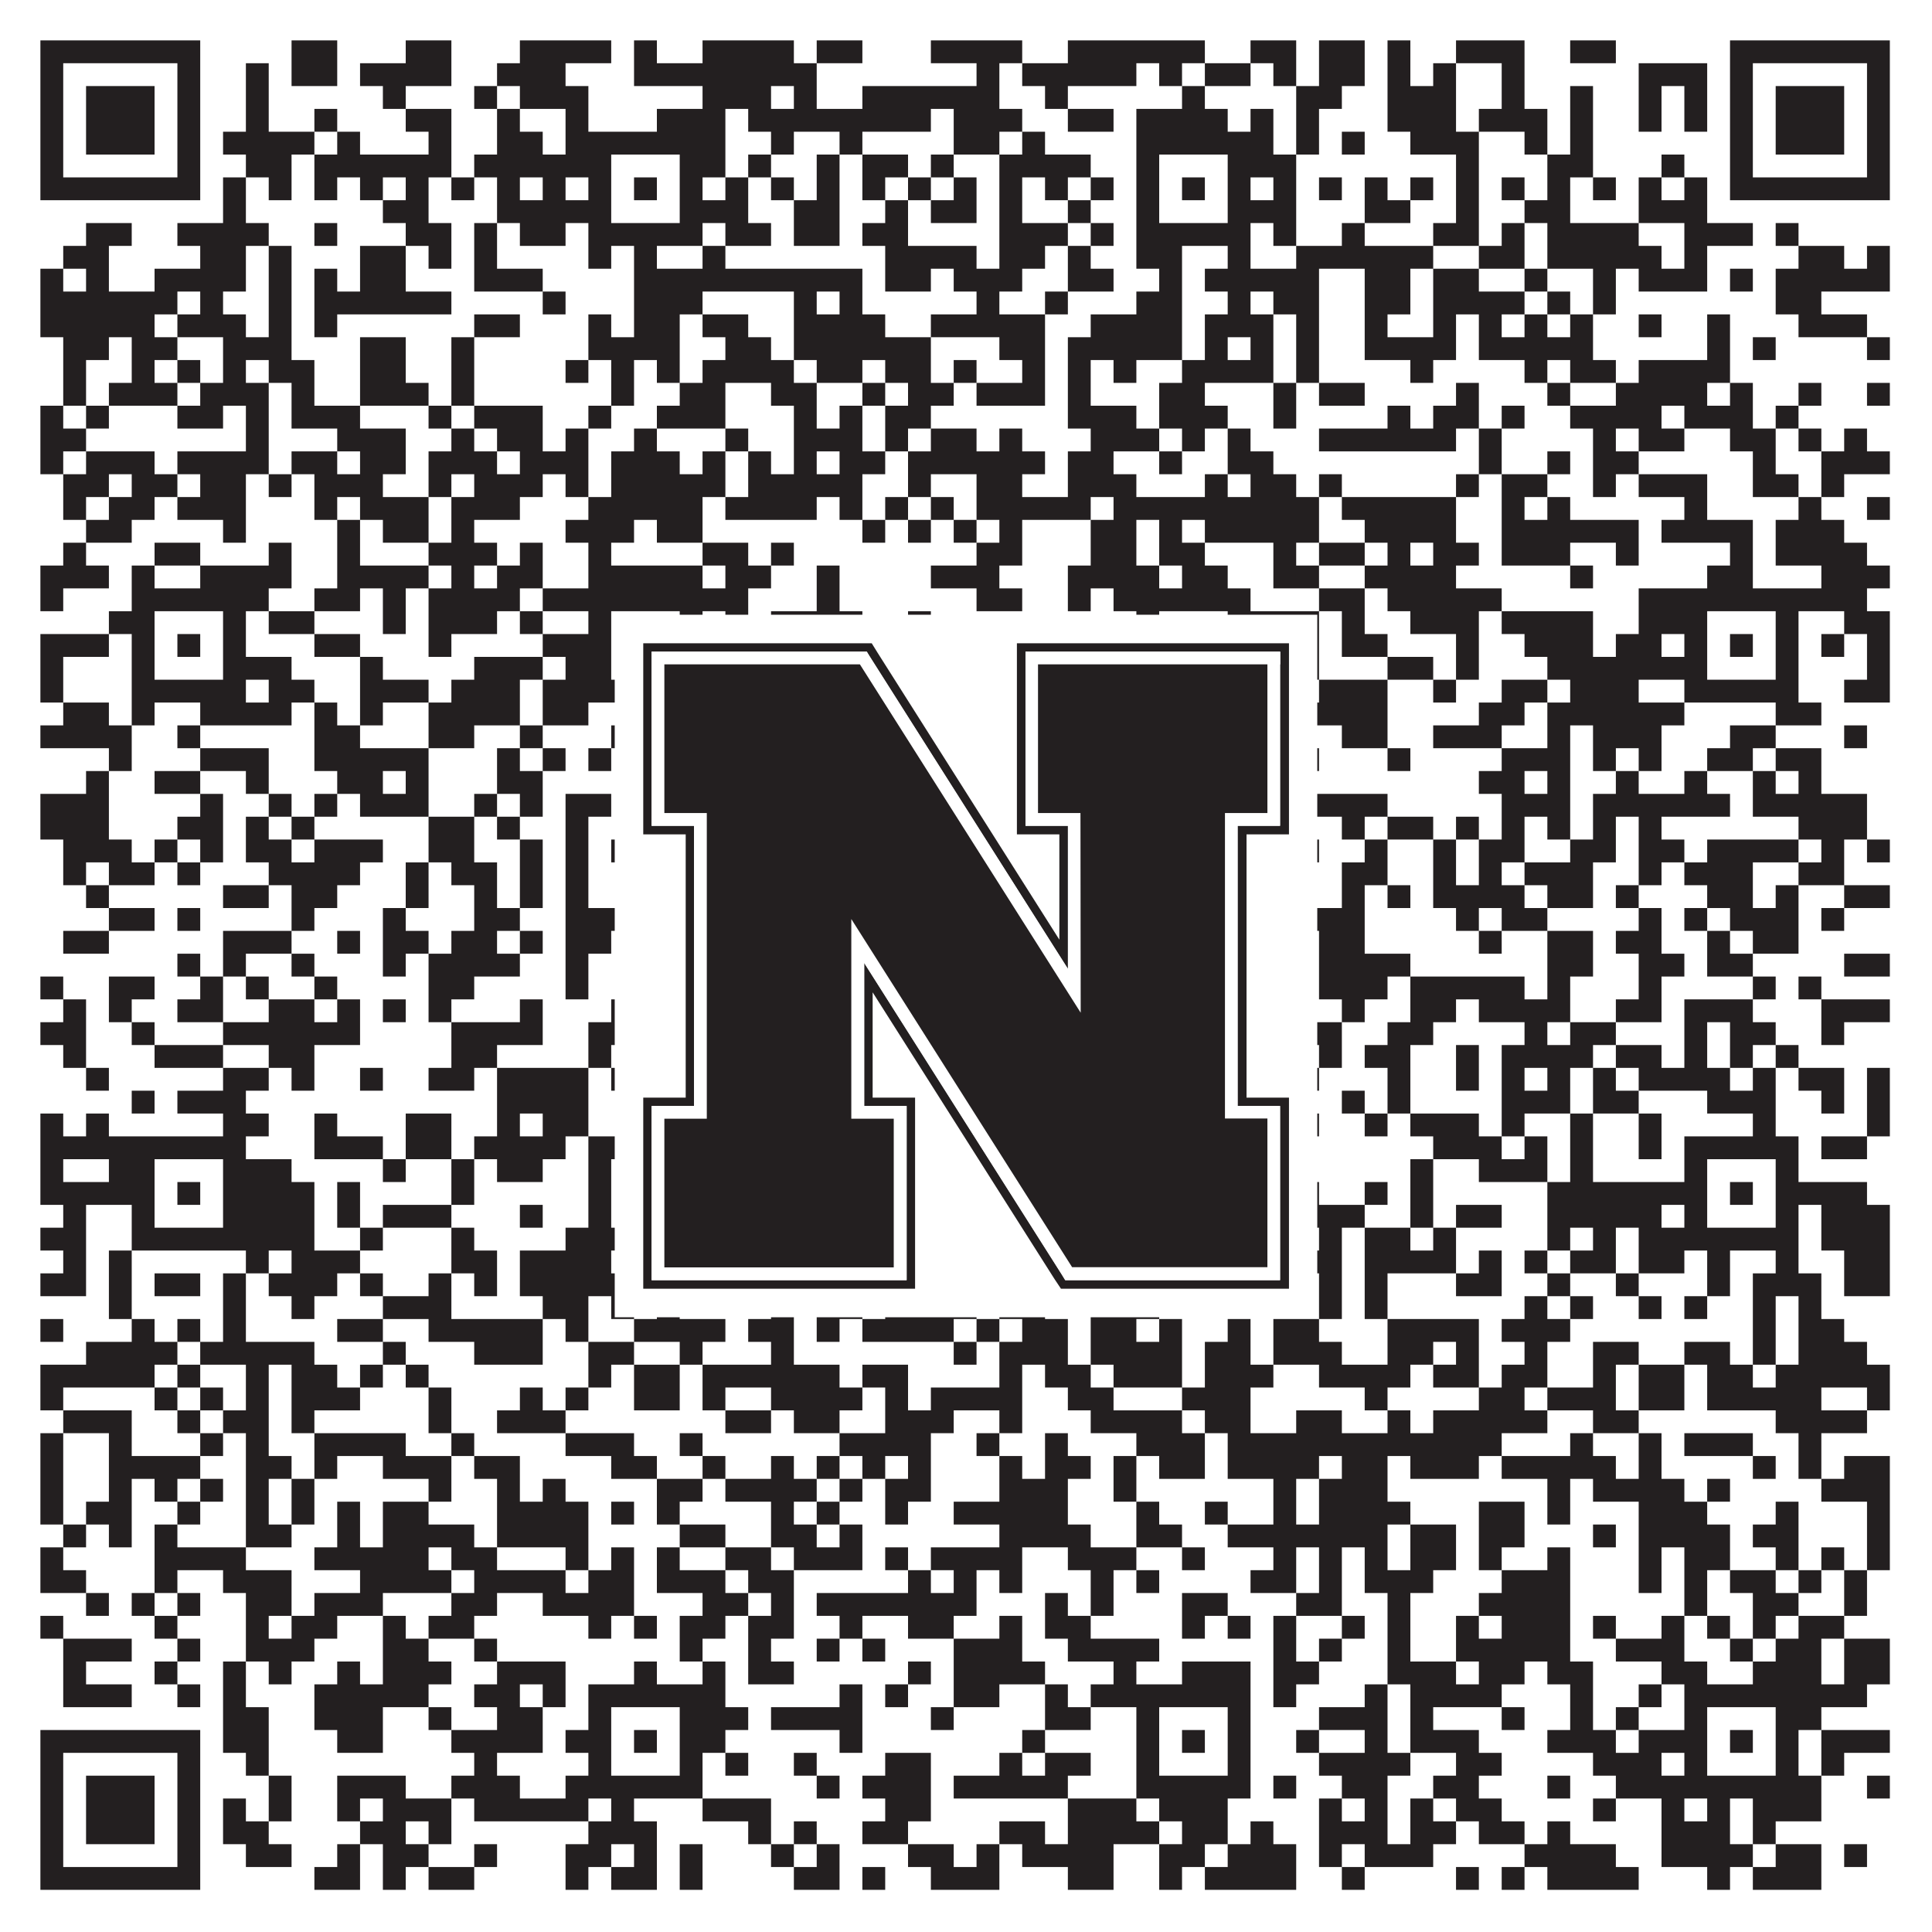 <?xml version="1.0"?>
<svg xmlns="http://www.w3.org/2000/svg" xmlns:xlink="http://www.w3.org/1999/xlink" version="1.1" width="1100px" height="1100px" viewBox="0 0 1100 1100"><rect x="0" y="0" width="1100" height="1100" fill="#ffffff" fill-opacity="1"/><path fill="#231f20" fill-opacity="1" d="M23,23L114,23L114,36L23,36ZM166,23L192,23L192,36L166,36ZM231,23L257,23L257,36L231,36ZM296,23L348,23L348,36L296,36ZM361,23L374,23L374,36L361,36ZM400,23L452,23L452,36L400,36ZM465,23L491,23L491,36L465,36ZM530,23L582,23L582,36L530,36ZM608,23L686,23L686,36L608,36ZM712,23L738,23L738,36L712,36ZM751,23L777,23L777,36L751,36ZM790,23L803,23L803,36L790,36ZM829,23L868,23L868,36L829,36ZM894,23L920,23L920,36L894,36ZM985,23L1076,23L1076,36L985,36ZM23,36L36,36L36,49L23,49ZM101,36L114,36L114,49L101,49ZM140,36L153,36L153,49L140,49ZM166,36L192,36L192,49L166,49ZM205,36L257,36L257,49L205,49ZM283,36L322,36L322,49L283,49ZM361,36L465,36L465,49L361,49ZM556,36L569,36L569,49L556,49ZM582,36L647,36L647,49L582,49ZM660,36L673,36L673,49L660,49ZM686,36L712,36L712,49L686,49ZM725,36L738,36L738,49L725,49ZM751,36L777,36L777,49L751,49ZM790,36L803,36L803,49L790,49ZM816,36L829,36L829,49L816,49ZM855,36L868,36L868,49L855,49ZM933,36L972,36L972,49L933,49ZM985,36L998,36L998,49L985,49ZM1063,36L1076,36L1076,49L1063,49ZM23,49L36,49L36,62L23,62ZM49,49L88,49L88,62L49,62ZM101,49L114,49L114,62L101,62ZM140,49L153,49L153,62L140,62ZM218,49L231,49L231,62L218,62ZM270,49L283,49L283,62L270,62ZM296,49L335,49L335,62L296,62ZM400,49L439,49L439,62L400,62ZM452,49L465,49L465,62L452,62ZM491,49L569,49L569,62L491,62ZM595,49L608,49L608,62L595,62ZM673,49L686,49L686,62L673,62ZM738,49L764,49L764,62L738,62ZM790,49L829,49L829,62L790,62ZM855,49L868,49L868,62L855,62ZM894,49L907,49L907,62L894,62ZM933,49L946,49L946,62L933,62ZM959,49L972,49L972,62L959,62ZM985,49L998,49L998,62L985,62ZM1011,49L1050,49L1050,62L1011,62ZM1063,49L1076,49L1076,62L1063,62ZM23,62L36,62L36,75L23,75ZM49,62L88,62L88,75L49,75ZM101,62L114,62L114,75L101,75ZM140,62L153,62L153,75L140,75ZM179,62L192,62L192,75L179,75ZM231,62L257,62L257,75L231,75ZM283,62L296,62L296,75L283,75ZM322,62L335,62L335,75L322,75ZM374,62L413,62L413,75L374,75ZM426,62L530,62L530,75L426,75ZM543,62L582,62L582,75L543,75ZM608,62L634,62L634,75L608,75ZM647,62L699,62L699,75L647,75ZM712,62L725,62L725,75L712,75ZM738,62L751,62L751,75L738,75ZM790,62L829,62L829,75L790,75ZM842,62L881,62L881,75L842,75ZM894,62L907,62L907,75L894,75ZM933,62L946,62L946,75L933,75ZM959,62L972,62L972,75L959,75ZM985,62L998,62L998,75L985,75ZM1011,62L1050,62L1050,75L1011,75ZM1063,62L1076,62L1076,75L1063,75ZM23,75L36,75L36,88L23,88ZM49,75L88,75L88,88L49,88ZM101,75L114,75L114,88L101,88ZM127,75L179,75L179,88L127,88ZM192,75L205,75L205,88L192,88ZM244,75L257,75L257,88L244,88ZM283,75L309,75L309,88L283,88ZM322,75L413,75L413,88L322,88ZM439,75L452,75L452,88L439,88ZM478,75L491,75L491,88L478,88ZM543,75L569,75L569,88L543,88ZM582,75L595,75L595,88L582,88ZM647,75L725,75L725,88L647,88ZM738,75L751,75L751,88L738,88ZM764,75L777,75L777,88L764,88ZM803,75L842,75L842,88L803,88ZM868,75L881,75L881,88L868,88ZM894,75L907,75L907,88L894,88ZM985,75L998,75L998,88L985,88ZM1011,75L1050,75L1050,88L1011,88ZM1063,75L1076,75L1076,88L1063,88ZM23,88L36,88L36,101L23,101ZM101,88L114,88L114,101L101,101ZM140,88L166,88L166,101L140,101ZM179,88L257,88L257,101L179,101ZM270,88L348,88L348,101L270,101ZM387,88L413,88L413,101L387,101ZM426,88L439,88L439,101L426,101ZM465,88L478,88L478,101L465,101ZM491,88L517,88L517,101L491,101ZM530,88L543,88L543,101L530,101ZM569,88L621,88L621,101L569,101ZM647,88L660,88L660,101L647,101ZM699,88L738,88L738,101L699,101ZM829,88L842,88L842,101L829,101ZM881,88L907,88L907,101L881,101ZM946,88L959,88L959,101L946,101ZM985,88L998,88L998,101L985,101ZM1063,88L1076,88L1076,101L1063,101ZM23,101L114,101L114,114L23,114ZM127,101L140,101L140,114L127,114ZM153,101L166,101L166,114L153,114ZM179,101L192,101L192,114L179,114ZM205,101L218,101L218,114L205,114ZM231,101L244,101L244,114L231,114ZM257,101L270,101L270,114L257,114ZM283,101L296,101L296,114L283,114ZM309,101L322,101L322,114L309,114ZM335,101L348,101L348,114L335,114ZM361,101L374,101L374,114L361,114ZM387,101L400,101L400,114L387,114ZM413,101L426,101L426,114L413,114ZM439,101L452,101L452,114L439,114ZM465,101L478,101L478,114L465,114ZM491,101L504,101L504,114L491,114ZM517,101L530,101L530,114L517,114ZM543,101L556,101L556,114L543,114ZM569,101L582,101L582,114L569,114ZM595,101L608,101L608,114L595,114ZM621,101L634,101L634,114L621,114ZM647,101L660,101L660,114L647,114ZM673,101L686,101L686,114L673,114ZM699,101L712,101L712,114L699,114ZM725,101L738,101L738,114L725,114ZM751,101L764,101L764,114L751,114ZM777,101L790,101L790,114L777,114ZM803,101L816,101L816,114L803,114ZM829,101L842,101L842,114L829,114ZM855,101L868,101L868,114L855,114ZM881,101L894,101L894,114L881,114ZM907,101L920,101L920,114L907,114ZM933,101L946,101L946,114L933,114ZM959,101L972,101L972,114L959,114ZM985,101L1076,101L1076,114L985,114ZM127,114L140,114L140,127L127,127ZM218,114L244,114L244,127L218,127ZM283,114L348,114L348,127L283,127ZM387,114L426,114L426,127L387,127ZM452,114L478,114L478,127L452,127ZM504,114L517,114L517,127L504,127ZM530,114L556,114L556,127L530,127ZM569,114L582,114L582,127L569,127ZM608,114L621,114L621,127L608,127ZM647,114L660,114L660,127L647,127ZM699,114L738,114L738,127L699,127ZM777,114L803,114L803,127L777,127ZM829,114L842,114L842,127L829,127ZM868,114L894,114L894,127L868,127ZM933,114L972,114L972,127L933,127ZM49,127L75,127L75,140L49,140ZM101,127L153,127L153,140L101,140ZM179,127L192,127L192,140L179,140ZM231,127L257,127L257,140L231,140ZM270,127L283,127L283,140L270,140ZM296,127L322,127L322,140L296,140ZM335,127L400,127L400,140L335,140ZM413,127L439,127L439,140L413,140ZM452,127L478,127L478,140L452,140ZM491,127L517,127L517,140L491,140ZM569,127L608,127L608,140L569,140ZM621,127L634,127L634,140L621,140ZM647,127L712,127L712,140L647,140ZM725,127L738,127L738,140L725,140ZM764,127L777,127L777,140L764,140ZM816,127L842,127L842,140L816,140ZM855,127L868,127L868,140L855,140ZM881,127L933,127L933,140L881,140ZM959,127L998,127L998,140L959,140ZM1011,127L1024,127L1024,140L1011,140ZM36,140L62,140L62,153L36,153ZM114,140L140,140L140,153L114,153ZM153,140L166,140L166,153L153,153ZM205,140L231,140L231,153L205,153ZM244,140L257,140L257,153L244,153ZM270,140L283,140L283,153L270,153ZM335,140L348,140L348,153L335,153ZM361,140L374,140L374,153L361,153ZM400,140L413,140L413,153L400,153ZM504,140L556,140L556,153L504,153ZM569,140L595,140L595,153L569,153ZM608,140L621,140L621,153L608,153ZM647,140L673,140L673,153L647,153ZM699,140L712,140L712,153L699,153ZM738,140L816,140L816,153L738,153ZM842,140L868,140L868,153L842,153ZM881,140L946,140L946,153L881,153ZM959,140L972,140L972,153L959,153ZM1024,140L1050,140L1050,153L1024,153ZM1063,140L1076,140L1076,153L1063,153ZM23,153L36,153L36,166L23,166ZM49,153L62,153L62,166L49,166ZM88,153L140,153L140,166L88,166ZM153,153L166,153L166,166L153,166ZM179,153L192,153L192,166L179,166ZM205,153L231,153L231,166L205,166ZM270,153L309,153L309,166L270,166ZM361,153L491,153L491,166L361,166ZM504,153L530,153L530,166L504,166ZM543,153L582,153L582,166L543,166ZM608,153L634,153L634,166L608,166ZM660,153L673,153L673,166L660,166ZM686,153L751,153L751,166L686,166ZM777,153L803,153L803,166L777,166ZM816,153L842,153L842,166L816,166ZM868,153L881,153L881,166L868,166ZM907,153L920,153L920,166L907,166ZM933,153L972,153L972,166L933,166ZM985,153L998,153L998,166L985,166ZM1011,153L1076,153L1076,166L1011,166ZM23,166L101,166L101,179L23,179ZM114,166L127,166L127,179L114,179ZM153,166L166,166L166,179L153,179ZM179,166L257,166L257,179L179,179ZM309,166L322,166L322,179L309,179ZM361,166L400,166L400,179L361,179ZM452,166L465,166L465,179L452,179ZM478,166L491,166L491,179L478,179ZM556,166L569,166L569,179L556,179ZM595,166L608,166L608,179L595,179ZM647,166L673,166L673,179L647,179ZM699,166L712,166L712,179L699,179ZM725,166L751,166L751,179L725,179ZM777,166L803,166L803,179L777,179ZM816,166L868,166L868,179L816,179ZM881,166L894,166L894,179L881,179ZM907,166L920,166L920,179L907,179ZM1011,166L1037,166L1037,179L1011,179ZM23,179L88,179L88,192L23,192ZM101,179L140,179L140,192L101,192ZM153,179L166,179L166,192L153,192ZM179,179L192,179L192,192L179,192ZM270,179L296,179L296,192L270,192ZM335,179L348,179L348,192L335,192ZM361,179L387,179L387,192L361,192ZM400,179L426,179L426,192L400,192ZM452,179L504,179L504,192L452,192ZM530,179L595,179L595,192L530,192ZM621,179L673,179L673,192L621,192ZM686,179L725,179L725,192L686,192ZM738,179L751,179L751,192L738,192ZM777,179L790,179L790,192L777,192ZM816,179L829,179L829,192L816,192ZM842,179L855,179L855,192L842,192ZM868,179L881,179L881,192L868,192ZM894,179L907,179L907,192L894,192ZM933,179L946,179L946,192L933,192ZM972,179L985,179L985,192L972,192ZM1024,179L1063,179L1063,192L1024,192ZM36,192L62,192L62,205L36,205ZM75,192L101,192L101,205L75,205ZM127,192L166,192L166,205L127,205ZM205,192L231,192L231,205L205,205ZM257,192L270,192L270,205L257,205ZM335,192L387,192L387,205L335,205ZM413,192L439,192L439,205L413,205ZM452,192L530,192L530,205L452,205ZM569,192L595,192L595,205L569,205ZM608,192L673,192L673,205L608,205ZM686,192L699,192L699,205L686,205ZM712,192L725,192L725,205L712,205ZM738,192L751,192L751,205L738,205ZM777,192L829,192L829,205L777,205ZM842,192L907,192L907,205L842,205ZM972,192L985,192L985,205L972,205ZM998,192L1011,192L1011,205L998,205ZM1063,192L1076,192L1076,205L1063,205ZM36,205L49,205L49,218L36,218ZM75,205L88,205L88,218L75,218ZM101,205L114,205L114,218L101,218ZM127,205L140,205L140,218L127,218ZM153,205L179,205L179,218L153,218ZM205,205L231,205L231,218L205,218ZM257,205L270,205L270,218L257,218ZM322,205L335,205L335,218L322,218ZM348,205L361,205L361,218L348,218ZM374,205L387,205L387,218L374,218ZM400,205L452,205L452,218L400,218ZM465,205L491,205L491,218L465,218ZM504,205L530,205L530,218L504,218ZM543,205L556,205L556,218L543,218ZM582,205L595,205L595,218L582,218ZM608,205L621,205L621,218L608,218ZM634,205L647,205L647,218L634,218ZM673,205L725,205L725,218L673,218ZM738,205L751,205L751,218L738,218ZM803,205L816,205L816,218L803,218ZM868,205L881,205L881,218L868,218ZM894,205L920,205L920,218L894,218ZM933,205L985,205L985,218L933,218ZM36,218L49,218L49,231L36,231ZM62,218L101,218L101,231L62,231ZM114,218L153,218L153,231L114,231ZM166,218L179,218L179,231L166,231ZM205,218L244,218L244,231L205,231ZM257,218L270,218L270,231L257,231ZM348,218L361,218L361,231L348,231ZM387,218L413,218L413,231L387,231ZM439,218L465,218L465,231L439,231ZM491,218L504,218L504,231L491,231ZM517,218L543,218L543,231L517,231ZM556,218L595,218L595,231L556,231ZM608,218L621,218L621,231L608,231ZM660,218L686,218L686,231L660,231ZM725,218L738,218L738,231L725,231ZM751,218L777,218L777,231L751,231ZM829,218L842,218L842,231L829,231ZM881,218L894,218L894,231L881,231ZM920,218L972,218L972,231L920,231ZM985,218L998,218L998,231L985,231ZM1024,218L1037,218L1037,231L1024,231ZM1063,218L1076,218L1076,231L1063,231ZM23,231L36,231L36,244L23,244ZM49,231L62,231L62,244L49,244ZM101,231L127,231L127,244L101,244ZM140,231L153,231L153,244L140,244ZM166,231L205,231L205,244L166,244ZM244,231L257,231L257,244L244,244ZM270,231L309,231L309,244L270,244ZM335,231L348,231L348,244L335,244ZM374,231L413,231L413,244L374,244ZM452,231L465,231L465,244L452,244ZM478,231L491,231L491,244L478,244ZM504,231L530,231L530,244L504,244ZM608,231L647,231L647,244L608,244ZM660,231L699,231L699,244L660,244ZM725,231L738,231L738,244L725,244ZM790,231L803,231L803,244L790,244ZM816,231L842,231L842,244L816,244ZM855,231L868,231L868,244L855,244ZM894,231L946,231L946,244L894,244ZM959,231L998,231L998,244L959,244ZM1011,231L1024,231L1024,244L1011,244ZM23,244L49,244L49,257L23,257ZM140,244L153,244L153,257L140,257ZM192,244L231,244L231,257L192,257ZM257,244L270,244L270,257L257,257ZM283,244L309,244L309,257L283,257ZM322,244L335,244L335,257L322,257ZM361,244L374,244L374,257L361,257ZM413,244L426,244L426,257L413,257ZM452,244L491,244L491,257L452,257ZM504,244L517,244L517,257L504,257ZM530,244L556,244L556,257L530,257ZM569,244L582,244L582,257L569,257ZM621,244L660,244L660,257L621,257ZM673,244L686,244L686,257L673,257ZM699,244L712,244L712,257L699,257ZM751,244L829,244L829,257L751,257ZM842,244L855,244L855,257L842,257ZM907,244L920,244L920,257L907,257ZM933,244L959,244L959,257L933,257ZM985,244L1011,244L1011,257L985,257ZM1024,244L1037,244L1037,257L1024,257ZM1050,244L1063,244L1063,257L1050,257ZM23,257L36,257L36,270L23,270ZM49,257L88,257L88,270L49,270ZM101,257L153,257L153,270L101,270ZM166,257L192,257L192,270L166,270ZM205,257L231,257L231,270L205,270ZM244,257L283,257L283,270L244,270ZM296,257L335,257L335,270L296,270ZM348,257L387,257L387,270L348,270ZM400,257L413,257L413,270L400,270ZM426,257L439,257L439,270L426,270ZM452,257L465,257L465,270L452,270ZM478,257L504,257L504,270L478,270ZM517,257L595,257L595,270L517,270ZM608,257L634,257L634,270L608,270ZM660,257L673,257L673,270L660,270ZM699,257L725,257L725,270L699,270ZM842,257L855,257L855,270L842,270ZM881,257L894,257L894,270L881,270ZM907,257L933,257L933,270L907,270ZM998,257L1011,257L1011,270L998,270ZM1037,257L1076,257L1076,270L1037,270ZM36,270L62,270L62,283L36,283ZM75,270L101,270L101,283L75,283ZM114,270L140,270L140,283L114,283ZM153,270L166,270L166,283L153,283ZM179,270L218,270L218,283L179,283ZM244,270L257,270L257,283L244,283ZM270,270L309,270L309,283L270,283ZM322,270L335,270L335,283L322,283ZM348,270L413,270L413,283L348,283ZM426,270L491,270L491,283L426,283ZM517,270L530,270L530,283L517,283ZM556,270L582,270L582,283L556,283ZM608,270L647,270L647,283L608,283ZM686,270L699,270L699,283L686,283ZM712,270L738,270L738,283L712,283ZM751,270L764,270L764,283L751,283ZM829,270L842,270L842,283L829,283ZM855,270L881,270L881,283L855,283ZM907,270L920,270L920,283L907,283ZM933,270L972,270L972,283L933,283ZM998,270L1024,270L1024,283L998,283ZM1037,270L1050,270L1050,283L1037,283ZM36,283L49,283L49,296L36,296ZM62,283L88,283L88,296L62,296ZM101,283L140,283L140,296L101,296ZM179,283L192,283L192,296L179,296ZM205,283L244,283L244,296L205,296ZM257,283L296,283L296,296L257,296ZM335,283L400,283L400,296L335,296ZM413,283L465,283L465,296L413,296ZM478,283L491,283L491,296L478,296ZM504,283L517,283L517,296L504,296ZM530,283L543,283L543,296L530,296ZM556,283L621,283L621,296L556,296ZM634,283L751,283L751,296L634,296ZM764,283L829,283L829,296L764,296ZM855,283L868,283L868,296L855,296ZM881,283L894,283L894,296L881,296ZM959,283L972,283L972,296L959,296ZM1024,283L1037,283L1037,296L1024,296ZM1063,283L1076,283L1076,296L1063,296ZM49,296L75,296L75,309L49,309ZM127,296L140,296L140,309L127,309ZM192,296L205,296L205,309L192,309ZM218,296L244,296L244,309L218,309ZM257,296L270,296L270,309L257,309ZM322,296L361,296L361,309L322,309ZM374,296L400,296L400,309L374,309ZM491,296L504,296L504,309L491,309ZM517,296L530,296L530,309L517,309ZM543,296L556,296L556,309L543,309ZM569,296L582,296L582,309L569,309ZM621,296L647,296L647,309L621,309ZM660,296L673,296L673,309L660,309ZM686,296L751,296L751,309L686,309ZM777,296L829,296L829,309L777,309ZM855,296L933,296L933,309L855,309ZM946,296L998,296L998,309L946,309ZM1011,296L1050,296L1050,309L1011,309ZM36,309L49,309L49,322L36,322ZM88,309L114,309L114,322L88,322ZM153,309L166,309L166,322L153,322ZM192,309L205,309L205,322L192,322ZM244,309L283,309L283,322L244,322ZM296,309L309,309L309,322L296,322ZM335,309L348,309L348,322L335,322ZM400,309L426,309L426,322L400,322ZM439,309L452,309L452,322L439,322ZM556,309L582,309L582,322L556,322ZM621,309L647,309L647,322L621,322ZM660,309L686,309L686,322L660,322ZM725,309L738,309L738,322L725,322ZM751,309L777,309L777,322L751,322ZM790,309L803,309L803,322L790,322ZM816,309L842,309L842,322L816,322ZM855,309L894,309L894,322L855,322ZM920,309L933,309L933,322L920,322ZM985,309L998,309L998,322L985,322ZM1011,309L1063,309L1063,322L1011,322ZM23,322L62,322L62,335L23,335ZM75,322L88,322L88,335L75,335ZM114,322L166,322L166,335L114,335ZM192,322L244,322L244,335L192,335ZM257,322L270,322L270,335L257,335ZM283,322L309,322L309,335L283,335ZM335,322L400,322L400,335L335,335ZM413,322L439,322L439,335L413,335ZM465,322L478,322L478,335L465,335ZM530,322L569,322L569,335L530,335ZM608,322L660,322L660,335L608,335ZM673,322L699,322L699,335L673,335ZM725,322L751,322L751,335L725,335ZM777,322L829,322L829,335L777,335ZM894,322L907,322L907,335L894,335ZM972,322L998,322L998,335L972,335ZM1037,322L1076,322L1076,335L1037,335ZM23,335L36,335L36,348L23,348ZM75,335L153,335L153,348L75,348ZM179,335L205,335L205,348L179,348ZM218,335L231,335L231,348L218,348ZM244,335L296,335L296,348L244,348ZM309,335L426,335L426,348L309,348ZM465,335L478,335L478,348L465,348ZM556,335L582,335L582,348L556,348ZM608,335L621,335L621,348L608,348ZM634,335L712,335L712,348L634,348ZM751,335L777,335L777,348L751,348ZM790,335L855,335L855,348L790,348ZM933,335L1063,335L1063,348L933,348ZM62,348L88,348L88,361L62,361ZM127,348L140,348L140,361L127,361ZM153,348L179,348L179,361L153,361ZM218,348L231,348L231,361L218,361ZM244,348L283,348L283,361L244,361ZM296,348L309,348L309,361L296,361ZM335,348L348,348L348,361L335,361ZM387,348L400,348L400,361L387,361ZM413,348L426,348L426,361L413,361ZM439,348L491,348L491,361L439,361ZM517,348L530,348L530,361L517,361ZM647,348L660,348L660,361L647,361ZM699,348L751,348L751,361L699,361ZM764,348L777,348L777,361L764,361ZM803,348L842,348L842,361L803,361ZM855,348L907,348L907,361L855,361ZM933,348L972,348L972,361L933,361ZM1011,348L1024,348L1024,361L1011,361ZM1050,348L1076,348L1076,361L1050,361ZM23,361L62,361L62,374L23,374ZM75,361L88,361L88,374L75,374ZM101,361L114,361L114,374L101,374ZM127,361L140,361L140,374L127,374ZM179,361L205,361L205,374L179,374ZM244,361L257,361L257,374L244,374ZM309,361L348,361L348,374L309,374ZM361,361L374,361L374,374L361,374ZM387,361L413,361L413,374L387,374ZM426,361L439,361L439,374L426,374ZM465,361L504,361L504,374L465,374ZM517,361L530,361L530,374L517,374ZM556,361L569,361L569,374L556,374ZM608,361L634,361L634,374L608,374ZM647,361L660,361L660,374L647,374ZM673,361L686,361L686,374L673,374ZM699,361L725,361L725,374L699,374ZM738,361L751,361L751,374L738,374ZM764,361L790,361L790,374L764,374ZM829,361L842,361L842,374L829,374ZM868,361L907,361L907,374L868,374ZM920,361L946,361L946,374L920,374ZM959,361L972,361L972,374L959,374ZM985,361L998,361L998,374L985,374ZM1011,361L1024,361L1024,374L1011,374ZM1037,361L1050,361L1050,374L1037,374ZM1063,361L1076,361L1076,374L1063,374ZM23,374L36,374L36,387L23,387ZM75,374L88,374L88,387L75,387ZM127,374L166,374L166,387L127,387ZM205,374L218,374L218,387L205,387ZM270,374L309,374L309,387L270,387ZM322,374L348,374L348,387L322,387ZM387,374L400,374L400,387L387,387ZM413,374L439,374L439,387L413,387ZM478,374L504,374L504,387L478,387ZM517,374L530,374L530,387L517,387ZM543,374L556,374L556,387L543,387ZM608,374L634,374L634,387L608,387ZM647,374L660,374L660,387L647,387ZM699,374L712,374L712,387L699,387ZM725,374L751,374L751,387L725,387ZM790,374L816,374L816,387L790,387ZM829,374L842,374L842,387L829,387ZM881,374L972,374L972,387L881,387ZM1011,374L1024,374L1024,387L1011,387ZM1063,374L1076,374L1076,387L1063,387ZM23,387L36,387L36,400L23,400ZM75,387L140,387L140,400L75,400ZM153,387L179,387L179,400L153,400ZM205,387L244,387L244,400L205,400ZM257,387L296,387L296,400L257,400ZM309,387L400,387L400,400L309,400ZM426,387L465,387L465,400L426,400ZM478,387L504,387L504,400L478,400ZM517,387L556,387L556,400L517,400ZM595,387L608,387L608,400L595,400ZM647,387L712,387L712,400L647,400ZM725,387L738,387L738,400L725,400ZM751,387L790,387L790,400L751,400ZM816,387L829,387L829,400L816,400ZM855,387L881,387L881,400L855,400ZM894,387L933,387L933,400L894,400ZM959,387L1024,387L1024,400L959,400ZM1050,387L1076,387L1076,400L1050,400ZM36,400L62,400L62,413L36,413ZM75,400L88,400L88,413L75,413ZM114,400L166,400L166,413L114,413ZM179,400L192,400L192,413L179,413ZM205,400L218,400L218,413L205,413ZM244,400L296,400L296,413L244,413ZM309,400L335,400L335,413L309,413ZM361,400L374,400L374,413L361,413ZM387,400L413,400L413,413L387,413ZM426,400L452,400L452,413L426,413ZM491,400L504,400L504,413L491,413ZM517,400L543,400L543,413L517,413ZM569,400L582,400L582,413L569,413ZM595,400L621,400L621,413L595,413ZM634,400L660,400L660,413L634,413ZM686,400L712,400L712,413L686,413ZM738,400L790,400L790,413L738,413ZM842,400L868,400L868,413L842,413ZM881,400L959,400L959,413L881,413ZM1011,400L1037,400L1037,413L1011,413ZM23,413L75,413L75,426L23,426ZM101,413L114,413L114,426L101,426ZM179,413L205,413L205,426L179,426ZM244,413L270,413L270,426L244,426ZM296,413L309,413L309,426L296,426ZM348,413L374,413L374,426L348,426ZM387,413L400,413L400,426L387,426ZM426,413L465,413L465,426L426,426ZM491,413L504,413L504,426L491,426ZM543,413L556,413L556,426L543,426ZM569,413L595,413L595,426L569,426ZM608,413L660,413L660,426L608,426ZM673,413L699,413L699,426L673,426ZM764,413L790,413L790,426L764,426ZM816,413L855,413L855,426L816,426ZM881,413L894,413L894,426L881,426ZM907,413L946,413L946,426L907,426ZM985,413L1011,413L1011,426L985,426ZM1050,413L1063,413L1063,426L1050,426ZM62,426L75,426L75,439L62,439ZM114,426L153,426L153,439L114,439ZM179,426L244,426L244,439L179,439ZM283,426L296,426L296,439L283,439ZM309,426L322,426L322,439L309,439ZM335,426L348,426L348,439L335,439ZM361,426L400,426L400,439L361,439ZM426,426L465,426L465,439L426,439ZM478,426L517,426L517,439L478,439ZM530,426L543,426L543,439L530,439ZM595,426L608,426L608,439L595,439ZM634,426L660,426L660,439L634,439ZM673,426L686,426L686,439L673,439ZM699,426L751,426L751,439L699,439ZM790,426L803,426L803,439L790,439ZM855,426L894,426L894,439L855,439ZM907,426L920,426L920,439L907,439ZM933,426L946,426L946,439L933,439ZM972,426L998,426L998,439L972,439ZM1011,426L1037,426L1037,439L1011,439ZM49,439L62,439L62,452L49,452ZM88,439L114,439L114,452L88,452ZM140,439L153,439L153,452L140,452ZM192,439L218,439L218,452L192,452ZM231,439L244,439L244,452L231,452ZM283,439L309,439L309,452L283,452ZM374,439L387,439L387,452L374,452ZM400,439L426,439L426,452L400,452ZM439,439L452,439L452,452L439,452ZM465,439L491,439L491,452L465,452ZM530,439L556,439L556,452L530,452ZM569,439L595,439L595,452L569,452ZM608,439L699,439L699,452L608,452ZM725,439L738,439L738,452L725,452ZM842,439L868,439L868,452L842,452ZM881,439L894,439L894,452L881,452ZM920,439L933,439L933,452L920,452ZM959,439L972,439L972,452L959,452ZM998,439L1011,439L1011,452L998,452ZM1024,439L1037,439L1037,452L1024,452ZM23,452L62,452L62,465L23,465ZM114,452L127,452L127,465L114,465ZM153,452L166,452L166,465L153,465ZM179,452L192,452L192,465L179,465ZM205,452L244,452L244,465L205,465ZM270,452L283,452L283,465L270,465ZM296,452L309,452L309,465L296,465ZM322,452L348,452L348,465L322,465ZM361,452L374,452L374,465L361,465ZM400,452L413,452L413,465L400,465ZM426,452L439,452L439,465L426,465ZM465,452L478,452L478,465L465,465ZM491,452L504,452L504,465L491,465ZM530,452L543,452L543,465L530,465ZM556,452L595,452L595,465L556,465ZM634,452L647,452L647,465L634,465ZM686,452L699,452L699,465L686,465ZM738,452L790,452L790,465L738,465ZM855,452L894,452L894,465L855,465ZM907,452L985,452L985,465L907,465ZM998,452L1063,452L1063,465L998,465ZM23,465L62,465L62,478L23,478ZM101,465L127,465L127,478L101,478ZM140,465L153,465L153,478L140,478ZM166,465L179,465L179,478L166,478ZM244,465L270,465L270,478L244,478ZM283,465L296,465L296,478L283,478ZM322,465L335,465L335,478L322,478ZM361,465L413,465L413,478L361,478ZM452,465L465,465L465,478L452,478ZM491,465L543,465L543,478L491,478ZM621,465L634,465L634,478L621,478ZM647,465L660,465L660,478L647,478ZM673,465L712,465L712,478L673,478ZM764,465L777,465L777,478L764,478ZM790,465L816,465L816,478L790,478ZM829,465L842,465L842,478L829,478ZM855,465L868,465L868,478L855,478ZM881,465L894,465L894,478L881,478ZM907,465L920,465L920,478L907,478ZM933,465L946,465L946,478L933,478ZM1024,465L1063,465L1063,478L1024,478ZM36,478L75,478L75,491L36,491ZM88,478L101,478L101,491L88,491ZM114,478L127,478L127,491L114,491ZM140,478L166,478L166,491L140,491ZM179,478L218,478L218,491L179,491ZM244,478L270,478L270,491L244,491ZM296,478L309,478L309,491L296,491ZM322,478L335,478L335,491L322,491ZM348,478L387,478L387,491L348,491ZM413,478L426,478L426,491L413,491ZM439,478L491,478L491,491L439,491ZM504,478L517,478L517,491L504,491ZM530,478L569,478L569,491L530,491ZM595,478L660,478L660,491L595,491ZM673,478L686,478L686,491L673,491ZM699,478L712,478L712,491L699,491ZM738,478L751,478L751,491L738,491ZM777,478L790,478L790,491L777,491ZM816,478L829,478L829,491L816,491ZM842,478L868,478L868,491L842,491ZM894,478L920,478L920,491L894,491ZM933,478L959,478L959,491L933,491ZM972,478L1024,478L1024,491L972,491ZM1037,478L1050,478L1050,491L1037,491ZM1063,478L1076,478L1076,491L1063,491ZM36,491L49,491L49,504L36,504ZM62,491L88,491L88,504L62,504ZM101,491L114,491L114,504L101,504ZM153,491L205,491L205,504L153,504ZM231,491L244,491L244,504L231,504ZM257,491L283,491L283,504L257,504ZM296,491L309,491L309,504L296,504ZM322,491L335,491L335,504L322,504ZM374,491L439,491L439,504L374,504ZM465,491L491,491L491,504L465,504ZM517,491L569,491L569,504L517,504ZM582,491L595,491L595,504L582,504ZM634,491L660,491L660,504L634,504ZM673,491L686,491L686,504L673,504ZM699,491L725,491L725,504L699,504ZM764,491L790,491L790,504L764,504ZM816,491L829,491L829,504L816,504ZM842,491L855,491L855,504L842,504ZM868,491L907,491L907,504L868,504ZM933,491L946,491L946,504L933,504ZM959,491L998,491L998,504L959,504ZM1024,491L1050,491L1050,504L1024,504ZM49,504L62,504L62,517L49,517ZM127,504L153,504L153,517L127,517ZM166,504L192,504L192,517L166,517ZM231,504L244,504L244,517L231,517ZM270,504L283,504L283,517L270,517ZM296,504L309,504L309,517L296,517ZM322,504L335,504L335,517L322,517ZM374,504L413,504L413,517L374,517ZM426,504L439,504L439,517L426,517ZM452,504L465,504L465,517L452,517ZM491,504L543,504L543,517L491,517ZM556,504L569,504L569,517L556,517ZM582,504L608,504L608,517L582,517ZM634,504L647,504L647,517L634,517ZM660,504L699,504L699,517L660,517ZM712,504L725,504L725,517L712,517ZM764,504L777,504L777,517L764,517ZM790,504L803,504L803,517L790,517ZM816,504L868,504L868,517L816,517ZM881,504L907,504L907,517L881,517ZM920,504L933,504L933,517L920,517ZM972,504L998,504L998,517L972,517ZM1011,504L1024,504L1024,517L1011,517ZM1050,504L1076,504L1076,517L1050,517ZM62,517L88,517L88,530L62,530ZM101,517L114,517L114,530L101,530ZM166,517L179,517L179,530L166,530ZM218,517L231,517L231,530L218,530ZM270,517L296,517L296,530L270,530ZM322,517L361,517L361,530L322,530ZM387,517L400,517L400,530L387,530ZM413,517L439,517L439,530L413,530ZM478,517L517,517L517,530L478,530ZM530,517L543,517L543,530L530,530ZM556,517L582,517L582,530L556,530ZM608,517L621,517L621,530L608,530ZM634,517L660,517L660,530L634,530ZM673,517L712,517L712,530L673,530ZM725,517L777,517L777,530L725,530ZM829,517L842,517L842,530L829,530ZM855,517L881,517L881,530L855,530ZM933,517L946,517L946,530L933,530ZM959,517L972,517L972,530L959,530ZM985,517L1024,517L1024,530L985,530ZM1037,517L1050,517L1050,530L1037,530ZM36,530L62,530L62,543L36,543ZM127,530L166,530L166,543L127,543ZM192,530L205,530L205,543L192,543ZM218,530L244,530L244,543L218,543ZM257,530L283,530L283,543L257,543ZM296,530L309,530L309,543L296,543ZM322,530L348,530L348,543L322,543ZM361,530L413,530L413,543L361,543ZM478,530L491,530L491,543L478,543ZM504,530L530,530L530,543L504,543ZM543,530L556,530L556,543L543,543ZM569,530L608,530L608,543L569,543ZM621,530L634,530L634,543L621,543ZM660,530L673,530L673,543L660,543ZM686,530L712,530L712,543L686,543ZM751,530L777,530L777,543L751,543ZM842,530L855,530L855,543L842,543ZM881,530L907,530L907,543L881,543ZM920,530L946,530L946,543L920,543ZM972,530L985,530L985,543L972,543ZM998,530L1024,530L1024,543L998,543ZM101,543L114,543L114,556L101,556ZM127,543L140,543L140,556L127,556ZM166,543L179,543L179,556L166,556ZM218,543L231,543L231,556L218,556ZM244,543L296,543L296,556L244,556ZM322,543L335,543L335,556L322,556ZM361,543L374,543L374,556L361,556ZM387,543L426,543L426,556L387,556ZM439,543L478,543L478,556L439,556ZM504,543L543,543L543,556L504,556ZM569,543L595,543L595,556L569,556ZM608,543L634,543L634,556L608,556ZM647,543L712,543L712,556L647,556ZM725,543L738,543L738,556L725,556ZM751,543L803,543L803,556L751,556ZM881,543L907,543L907,556L881,556ZM933,543L959,543L959,556L933,556ZM972,543L998,543L998,556L972,556ZM1050,543L1076,543L1076,556L1050,556ZM23,556L36,556L36,569L23,569ZM62,556L88,556L88,569L62,569ZM114,556L127,556L127,569L114,569ZM140,556L153,556L153,569L140,569ZM179,556L192,556L192,569L179,569ZM244,556L270,556L270,569L244,569ZM322,556L335,556L335,569L322,569ZM361,556L374,556L374,569L361,569ZM387,556L400,556L400,569L387,569ZM426,556L452,556L452,569L426,569ZM465,556L478,556L478,569L465,569ZM491,556L530,556L530,569L491,569ZM543,556L556,556L556,569L543,569ZM569,556L582,556L582,569L569,569ZM595,556L621,556L621,569L595,569ZM634,556L660,556L660,569L634,569ZM686,556L712,556L712,569L686,569ZM725,556L738,556L738,569L725,569ZM751,556L790,556L790,569L751,569ZM803,556L868,556L868,569L803,569ZM881,556L894,556L894,569L881,569ZM933,556L946,556L946,569L933,569ZM998,556L1011,556L1011,569L998,569ZM1024,556L1037,556L1037,569L1024,569ZM36,569L49,569L49,582L36,582ZM62,569L75,569L75,582L62,582ZM101,569L127,569L127,582L101,582ZM153,569L179,569L179,582L153,582ZM192,569L205,569L205,582L192,582ZM218,569L231,569L231,582L218,582ZM244,569L257,569L257,582L244,582ZM296,569L309,569L309,582L296,582ZM348,569L361,569L361,582L348,582ZM374,569L387,569L387,582L374,582ZM465,569L491,569L491,582L465,582ZM504,569L517,569L517,582L504,582ZM530,569L543,569L543,582L530,582ZM556,569L582,569L582,582L556,582ZM595,569L621,569L621,582L595,582ZM634,569L647,569L647,582L634,582ZM686,569L712,569L712,582L686,582ZM764,569L777,569L777,582L764,582ZM803,569L829,569L829,582L803,582ZM842,569L894,569L894,582L842,582ZM920,569L946,569L946,582L920,582ZM959,569L998,569L998,582L959,582ZM1037,569L1076,569L1076,582L1037,582ZM23,582L49,582L49,595L23,595ZM75,582L88,582L88,595L75,595ZM127,582L205,582L205,595L127,595ZM257,582L309,582L309,595L257,595ZM335,582L361,582L361,595L335,595ZM374,582L400,582L400,595L374,595ZM413,582L439,582L439,595L413,595ZM465,582L478,582L478,595L465,595ZM530,582L543,582L543,595L530,595ZM556,582L582,582L582,595L556,595ZM595,582L608,582L608,595L595,595ZM621,582L634,582L634,595L621,595ZM660,582L673,582L673,595L660,595ZM712,582L725,582L725,595L712,595ZM738,582L764,582L764,595L738,595ZM790,582L816,582L816,595L790,595ZM868,582L881,582L881,595L868,595ZM894,582L920,582L920,595L894,595ZM959,582L972,582L972,595L959,595ZM985,582L1011,582L1011,595L985,595ZM1037,582L1050,582L1050,595L1037,595ZM36,595L49,595L49,608L36,608ZM88,595L127,595L127,608L88,608ZM153,595L179,595L179,608L153,608ZM257,595L283,595L283,608L257,608ZM335,595L348,595L348,608L335,608ZM387,595L400,595L400,608L387,608ZM413,595L426,595L426,608L413,608ZM439,595L478,595L478,608L439,608ZM543,595L556,595L556,608L543,608ZM582,595L595,595L595,608L582,608ZM621,595L634,595L634,608L621,608ZM647,595L699,595L699,608L647,608ZM751,595L764,595L764,608L751,608ZM777,595L803,595L803,608L777,608ZM829,595L842,595L842,608L829,608ZM855,595L907,595L907,608L855,608ZM920,595L946,595L946,608L920,608ZM959,595L972,595L972,608L959,608ZM985,595L998,595L998,608L985,608ZM1011,595L1024,595L1024,608L1011,608ZM49,608L62,608L62,621L49,621ZM127,608L153,608L153,621L127,621ZM166,608L179,608L179,621L166,621ZM205,608L218,608L218,621L205,621ZM244,608L270,608L270,621L244,621ZM283,608L335,608L335,621L283,621ZM348,608L361,608L361,621L348,621ZM400,608L426,608L426,621L400,621ZM465,608L504,608L504,621L465,621ZM530,608L543,608L543,621L530,621ZM582,608L595,608L595,621L582,621ZM608,608L621,608L621,621L608,621ZM634,608L686,608L686,621L634,621ZM738,608L751,608L751,621L738,621ZM790,608L803,608L803,621L790,621ZM829,608L842,608L842,621L829,621ZM855,608L868,608L868,621L855,621ZM881,608L894,608L894,621L881,621ZM907,608L920,608L920,621L907,621ZM933,608L985,608L985,621L933,621ZM998,608L1011,608L1011,621L998,621ZM1024,608L1050,608L1050,621L1024,621ZM1063,608L1076,608L1076,621L1063,621ZM75,621L88,621L88,634L75,634ZM101,621L140,621L140,634L101,634ZM283,621L335,621L335,634L283,634ZM374,621L387,621L387,634L374,634ZM452,621L465,621L465,634L452,634ZM491,621L517,621L517,634L491,634ZM543,621L556,621L556,634L543,634ZM582,621L595,621L595,634L582,634ZM621,621L647,621L647,634L621,634ZM673,621L699,621L699,634L673,634ZM712,621L725,621L725,634L712,634ZM764,621L777,621L777,634L764,634ZM790,621L803,621L803,634L790,634ZM855,621L894,621L894,634L855,634ZM907,621L933,621L933,634L907,634ZM972,621L1011,621L1011,634L972,634ZM1037,621L1050,621L1050,634L1037,634ZM1063,621L1076,621L1076,634L1063,634ZM23,634L36,634L36,647L23,647ZM49,634L62,634L62,647L49,647ZM127,634L153,634L153,647L127,647ZM179,634L192,634L192,647L179,647ZM231,634L257,634L257,647L231,647ZM283,634L296,634L296,647L283,647ZM309,634L335,634L335,647L309,647ZM400,634L452,634L452,647L400,647ZM465,634L491,634L491,647L465,647ZM556,634L569,634L569,647L556,647ZM595,634L647,634L647,647L595,647ZM673,634L712,634L712,647L673,647ZM725,634L751,634L751,647L725,647ZM777,634L790,634L790,647L777,647ZM803,634L842,634L842,647L803,647ZM855,634L868,634L868,647L855,647ZM894,634L907,634L907,647L894,647ZM933,634L946,634L946,647L933,647ZM998,634L1011,634L1011,647L998,647ZM1063,634L1076,634L1076,647L1063,647ZM23,647L140,647L140,660L23,660ZM179,647L218,647L218,660L179,660ZM231,647L257,647L257,660L231,660ZM270,647L322,647L322,660L270,660ZM335,647L439,647L439,660L335,660ZM452,647L478,647L478,660L452,660ZM491,647L530,647L530,660L491,660ZM543,647L582,647L582,660L543,660ZM595,647L608,647L608,660L595,660ZM647,647L712,647L712,660L647,660ZM725,647L738,647L738,660L725,660ZM816,647L855,647L855,660L816,660ZM868,647L881,647L881,660L868,660ZM894,647L907,647L907,660L894,660ZM933,647L946,647L946,660L933,660ZM959,647L1024,647L1024,660L959,660ZM1037,647L1063,647L1063,660L1037,660ZM23,660L36,660L36,673L23,673ZM62,660L88,660L88,673L62,673ZM127,660L166,660L166,673L127,673ZM218,660L231,660L231,673L218,673ZM257,660L270,660L270,673L257,673ZM283,660L309,660L309,673L283,673ZM335,660L348,660L348,673L335,673ZM387,660L400,660L400,673L387,673ZM413,660L426,660L426,673L413,673ZM439,660L452,660L452,673L439,673ZM465,660L491,660L491,673L465,673ZM543,660L556,660L556,673L543,673ZM595,660L660,660L660,673L595,673ZM699,660L738,660L738,673L699,673ZM803,660L816,660L816,673L803,673ZM842,660L881,660L881,673L842,673ZM894,660L907,660L907,673L894,673ZM959,660L972,660L972,673L959,673ZM1011,660L1024,660L1024,673L1011,673ZM23,673L88,673L88,686L23,686ZM101,673L114,673L114,686L101,686ZM127,673L179,673L179,686L127,686ZM192,673L205,673L205,686L192,686ZM257,673L270,673L270,686L257,686ZM335,673L348,673L348,686L335,686ZM361,673L374,673L374,686L361,686ZM387,673L426,673L426,686L387,686ZM439,673L452,673L452,686L439,686ZM465,673L478,673L478,686L465,686ZM517,673L543,673L543,686L517,686ZM582,673L595,673L595,686L582,686ZM621,673L634,673L634,686L621,686ZM647,673L660,673L660,686L647,686ZM673,673L686,673L686,686L673,686ZM699,673L712,673L712,686L699,686ZM738,673L751,673L751,686L738,686ZM777,673L790,673L790,686L777,686ZM803,673L816,673L816,686L803,686ZM881,673L972,673L972,686L881,686ZM985,673L998,673L998,686L985,686ZM1011,673L1063,673L1063,686L1011,686ZM36,686L49,686L49,699L36,699ZM75,686L88,686L88,699L75,699ZM127,686L179,686L179,699L127,699ZM192,686L205,686L205,699L192,699ZM218,686L257,686L257,699L218,699ZM296,686L309,686L309,699L296,699ZM335,686L348,686L348,699L335,699ZM387,686L400,686L400,699L387,699ZM413,686L439,686L439,699L413,699ZM465,686L491,686L491,699L465,699ZM504,686L517,686L517,699L504,699ZM543,686L556,686L556,699L543,699ZM569,686L582,686L582,699L569,699ZM621,686L634,686L634,699L621,699ZM647,686L660,686L660,699L647,699ZM699,686L725,686L725,699L699,699ZM738,686L777,686L777,699L738,699ZM803,686L816,686L816,699L803,699ZM829,686L855,686L855,699L829,699ZM881,686L946,686L946,699L881,699ZM959,686L972,686L972,699L959,699ZM1011,686L1024,686L1024,699L1011,699ZM1037,686L1076,686L1076,699L1037,699ZM23,699L49,699L49,712L23,712ZM75,699L179,699L179,712L75,712ZM205,699L218,699L218,712L205,712ZM257,699L270,699L270,712L257,712ZM322,699L426,699L426,712L322,712ZM439,699L452,699L452,712L439,712ZM465,699L478,699L478,712L465,712ZM491,699L530,699L530,712L491,712ZM556,699L569,699L569,712L556,712ZM595,699L608,699L608,712L595,712ZM634,699L712,699L712,712L634,712ZM725,699L738,699L738,712L725,712ZM751,699L764,699L764,712L751,712ZM777,699L803,699L803,712L777,712ZM816,699L829,699L829,712L816,712ZM881,699L894,699L894,712L881,712ZM907,699L920,699L920,712L907,712ZM933,699L1024,699L1024,712L933,712ZM1037,699L1076,699L1076,712L1037,712ZM36,712L49,712L49,725L36,725ZM62,712L75,712L75,725L62,725ZM140,712L153,712L153,725L140,725ZM166,712L205,712L205,725L166,725ZM257,712L283,712L283,725L257,725ZM296,712L348,712L348,725L296,725ZM361,712L374,712L374,725L361,725ZM400,712L452,712L452,725L400,725ZM478,712L504,712L504,725L478,725ZM530,712L582,712L582,725L530,725ZM634,712L660,712L660,725L634,725ZM673,712L699,712L699,725L673,725ZM712,712L764,712L764,725L712,725ZM777,712L829,712L829,725L777,725ZM842,712L855,712L855,725L842,725ZM868,712L881,712L881,725L868,725ZM894,712L920,712L920,725L894,725ZM933,712L959,712L959,725L933,725ZM972,712L985,712L985,725L972,725ZM1011,712L1024,712L1024,725L1011,725ZM1050,712L1076,712L1076,725L1050,725ZM23,725L49,725L49,738L23,738ZM62,725L75,725L75,738L62,738ZM88,725L114,725L114,738L88,738ZM127,725L140,725L140,738L127,738ZM153,725L192,725L192,738L153,738ZM205,725L218,725L218,738L205,738ZM244,725L257,725L257,738L244,738ZM270,725L283,725L283,738L270,738ZM296,725L361,725L361,738L296,738ZM374,725L413,725L413,738L374,738ZM426,725L439,725L439,738L426,738ZM452,725L465,725L465,738L452,738ZM478,725L504,725L504,738L478,738ZM530,725L556,725L556,738L530,738ZM569,725L582,725L582,738L569,738ZM595,725L608,725L608,738L595,738ZM621,725L647,725L647,738L621,738ZM673,725L686,725L686,738L673,738ZM712,725L725,725L725,738L712,738ZM751,725L764,725L764,738L751,738ZM777,725L790,725L790,738L777,738ZM829,725L855,725L855,738L829,738ZM881,725L894,725L894,738L881,738ZM920,725L933,725L933,738L920,738ZM972,725L985,725L985,738L972,738ZM998,725L1037,725L1037,738L998,738ZM1050,725L1076,725L1076,738L1050,738ZM62,738L75,738L75,751L62,751ZM127,738L140,738L140,751L127,751ZM166,738L179,738L179,751L166,751ZM218,738L257,738L257,751L218,751ZM309,738L335,738L335,751L309,751ZM348,738L361,738L361,751L348,751ZM374,738L387,738L387,751L374,751ZM439,738L452,738L452,751L439,751ZM465,738L491,738L491,751L465,751ZM504,738L556,738L556,751L504,751ZM569,738L595,738L595,751L569,751ZM621,738L660,738L660,751L621,751ZM751,738L764,738L764,751L751,751ZM777,738L790,738L790,751L777,751ZM868,738L881,738L881,751L868,751ZM894,738L907,738L907,751L894,751ZM933,738L946,738L946,751L933,751ZM959,738L972,738L972,751L959,751ZM998,738L1011,738L1011,751L998,751ZM1024,738L1037,738L1037,751L1024,751ZM23,751L36,751L36,764L23,764ZM75,751L88,751L88,764L75,764ZM101,751L114,751L114,764L101,764ZM127,751L140,751L140,764L127,764ZM192,751L218,751L218,764L192,764ZM244,751L309,751L309,764L244,764ZM322,751L335,751L335,764L322,764ZM361,751L413,751L413,764L361,764ZM426,751L452,751L452,764L426,764ZM465,751L478,751L478,764L465,764ZM491,751L543,751L543,764L491,764ZM556,751L569,751L569,764L556,764ZM582,751L608,751L608,764L582,764ZM621,751L647,751L647,764L621,764ZM660,751L673,751L673,764L660,764ZM699,751L712,751L712,764L699,764ZM725,751L751,751L751,764L725,764ZM790,751L842,751L842,764L790,764ZM855,751L894,751L894,764L855,764ZM998,751L1011,751L1011,764L998,764ZM1024,751L1050,751L1050,764L1024,764ZM49,764L101,764L101,777L49,777ZM114,764L179,764L179,777L114,777ZM218,764L231,764L231,777L218,777ZM270,764L309,764L309,777L270,777ZM335,764L361,764L361,777L335,777ZM387,764L400,764L400,777L387,777ZM439,764L452,764L452,777L439,777ZM543,764L556,764L556,777L543,777ZM569,764L608,764L608,777L569,777ZM621,764L673,764L673,777L621,777ZM686,764L712,764L712,777L686,777ZM725,764L764,764L764,777L725,777ZM790,764L816,764L816,777L790,777ZM829,764L842,764L842,777L829,777ZM868,764L881,764L881,777L868,777ZM907,764L933,764L933,777L907,777ZM959,764L985,764L985,777L959,777ZM998,764L1011,764L1011,777L998,777ZM1024,764L1063,764L1063,777L1024,777ZM23,777L88,777L88,790L23,790ZM101,777L114,777L114,790L101,790ZM140,777L153,777L153,790L140,790ZM166,777L192,777L192,790L166,790ZM205,777L218,777L218,790L205,790ZM231,777L244,777L244,790L231,790ZM335,777L348,777L348,790L335,790ZM361,777L387,777L387,790L361,790ZM400,777L478,777L478,790L400,790ZM491,777L517,777L517,790L491,790ZM569,777L582,777L582,790L569,790ZM595,777L621,777L621,790L595,790ZM634,777L673,777L673,790L634,790ZM686,777L725,777L725,790L686,790ZM751,777L803,777L803,790L751,790ZM816,777L842,777L842,790L816,790ZM855,777L881,777L881,790L855,790ZM907,777L920,777L920,790L907,790ZM933,777L959,777L959,790L933,790ZM972,777L998,777L998,790L972,790ZM1011,777L1076,777L1076,790L1011,790ZM23,790L36,790L36,803L23,803ZM88,790L101,790L101,803L88,803ZM114,790L127,790L127,803L114,803ZM140,790L153,790L153,803L140,803ZM166,790L205,790L205,803L166,803ZM244,790L257,790L257,803L244,803ZM296,790L309,790L309,803L296,803ZM322,790L335,790L335,803L322,803ZM361,790L387,790L387,803L361,803ZM400,790L413,790L413,803L400,803ZM439,790L491,790L491,803L439,803ZM504,790L517,790L517,803L504,803ZM530,790L582,790L582,803L530,803ZM608,790L634,790L634,803L608,803ZM673,790L712,790L712,803L673,803ZM777,790L790,790L790,803L777,803ZM842,790L868,790L868,803L842,803ZM881,790L920,790L920,803L881,803ZM933,790L959,790L959,803L933,803ZM972,790L1037,790L1037,803L972,803ZM1063,790L1076,790L1076,803L1063,803ZM36,803L75,803L75,816L36,816ZM101,803L114,803L114,816L101,816ZM127,803L153,803L153,816L127,816ZM166,803L179,803L179,816L166,816ZM244,803L257,803L257,816L244,816ZM283,803L322,803L322,816L283,816ZM413,803L439,803L439,816L413,816ZM452,803L478,803L478,816L452,816ZM504,803L543,803L543,816L504,816ZM569,803L582,803L582,816L569,816ZM621,803L673,803L673,816L621,816ZM686,803L712,803L712,816L686,816ZM738,803L764,803L764,816L738,816ZM790,803L803,803L803,816L790,816ZM816,803L881,803L881,816L816,816ZM907,803L933,803L933,816L907,816ZM1011,803L1063,803L1063,816L1011,816ZM23,816L36,816L36,829L23,829ZM62,816L75,816L75,829L62,829ZM114,816L127,816L127,829L114,829ZM140,816L153,816L153,829L140,829ZM179,816L231,816L231,829L179,829ZM257,816L270,816L270,829L257,829ZM322,816L361,816L361,829L322,829ZM387,816L400,816L400,829L387,829ZM478,816L530,816L530,829L478,829ZM556,816L569,816L569,829L556,829ZM595,816L608,816L608,829L595,829ZM647,816L686,816L686,829L647,829ZM699,816L855,816L855,829L699,829ZM894,816L907,816L907,829L894,829ZM933,816L946,816L946,829L933,829ZM959,816L998,816L998,829L959,829ZM1024,816L1037,816L1037,829L1024,829ZM23,829L36,829L36,842L23,842ZM62,829L114,829L114,842L62,842ZM140,829L166,829L166,842L140,842ZM179,829L192,829L192,842L179,842ZM218,829L257,829L257,842L218,842ZM270,829L296,829L296,842L270,842ZM348,829L374,829L374,842L348,842ZM400,829L413,829L413,842L400,842ZM439,829L452,829L452,842L439,842ZM465,829L478,829L478,842L465,842ZM491,829L504,829L504,842L491,842ZM517,829L530,829L530,842L517,842ZM569,829L582,829L582,842L569,842ZM595,829L621,829L621,842L595,842ZM634,829L647,829L647,842L634,842ZM660,829L686,829L686,842L660,842ZM699,829L751,829L751,842L699,842ZM764,829L790,829L790,842L764,842ZM803,829L842,829L842,842L803,842ZM855,829L920,829L920,842L855,842ZM933,829L946,829L946,842L933,842ZM998,829L1011,829L1011,842L998,842ZM1024,829L1037,829L1037,842L1024,842ZM1050,829L1076,829L1076,842L1050,842ZM23,842L36,842L36,855L23,855ZM62,842L75,842L75,855L62,855ZM88,842L101,842L101,855L88,855ZM114,842L127,842L127,855L114,855ZM140,842L153,842L153,855L140,855ZM166,842L179,842L179,855L166,855ZM244,842L257,842L257,855L244,855ZM283,842L296,842L296,855L283,855ZM309,842L322,842L322,855L309,855ZM374,842L400,842L400,855L374,855ZM413,842L465,842L465,855L413,855ZM478,842L491,842L491,855L478,855ZM504,842L530,842L530,855L504,855ZM569,842L608,842L608,855L569,855ZM634,842L647,842L647,855L634,855ZM725,842L738,842L738,855L725,855ZM751,842L790,842L790,855L751,855ZM881,842L894,842L894,855L881,855ZM907,842L959,842L959,855L907,855ZM972,842L985,842L985,855L972,855ZM1037,842L1076,842L1076,855L1037,855ZM23,855L36,855L36,868L23,868ZM49,855L75,855L75,868L49,868ZM101,855L114,855L114,868L101,868ZM140,855L153,855L153,868L140,868ZM166,855L179,855L179,868L166,868ZM192,855L205,855L205,868L192,868ZM218,855L244,855L244,868L218,868ZM283,855L335,855L335,868L283,868ZM348,855L361,855L361,868L348,868ZM374,855L387,855L387,868L374,868ZM439,855L452,855L452,868L439,868ZM465,855L478,855L478,868L465,868ZM504,855L517,855L517,868L504,868ZM543,855L608,855L608,868L543,868ZM647,855L660,855L660,868L647,868ZM686,855L699,855L699,868L686,868ZM725,855L738,855L738,868L725,868ZM751,855L803,855L803,868L751,868ZM842,855L868,855L868,868L842,868ZM881,855L894,855L894,868L881,868ZM933,855L972,855L972,868L933,868ZM1011,855L1024,855L1024,868L1011,868ZM1063,855L1076,855L1076,868L1063,868ZM36,868L49,868L49,881L36,881ZM62,868L75,868L75,881L62,881ZM88,868L101,868L101,881L88,881ZM140,868L166,868L166,881L140,881ZM192,868L205,868L205,881L192,881ZM218,868L270,868L270,881L218,881ZM283,868L335,868L335,881L283,881ZM387,868L413,868L413,881L387,881ZM439,868L465,868L465,881L439,881ZM478,868L491,868L491,881L478,881ZM569,868L621,868L621,881L569,881ZM647,868L673,868L673,881L647,881ZM699,868L790,868L790,881L699,881ZM803,868L829,868L829,881L803,881ZM842,868L868,868L868,881L842,881ZM907,868L920,868L920,881L907,881ZM933,868L985,868L985,881L933,881ZM998,868L1024,868L1024,881L998,881ZM1063,868L1076,868L1076,881L1063,881ZM23,881L36,881L36,894L23,894ZM88,881L140,881L140,894L88,894ZM179,881L244,881L244,894L179,894ZM257,881L283,881L283,894L257,894ZM322,881L335,881L335,894L322,894ZM348,881L361,881L361,894L348,894ZM374,881L387,881L387,894L374,894ZM413,881L439,881L439,894L413,894ZM452,881L491,881L491,894L452,894ZM504,881L517,881L517,894L504,894ZM530,881L582,881L582,894L530,894ZM608,881L647,881L647,894L608,894ZM673,881L686,881L686,894L673,894ZM725,881L738,881L738,894L725,894ZM751,881L764,881L764,894L751,894ZM777,881L790,881L790,894L777,894ZM803,881L829,881L829,894L803,894ZM842,881L855,881L855,894L842,894ZM881,881L894,881L894,894L881,894ZM933,881L946,881L946,894L933,894ZM959,881L985,881L985,894L959,894ZM1011,881L1024,881L1024,894L1011,894ZM1037,881L1050,881L1050,894L1037,894ZM1063,881L1076,881L1076,894L1063,894ZM23,894L49,894L49,907L23,907ZM88,894L101,894L101,907L88,907ZM127,894L166,894L166,907L127,907ZM205,894L257,894L257,907L205,907ZM270,894L322,894L322,907L270,907ZM335,894L361,894L361,907L335,907ZM374,894L413,894L413,907L374,907ZM426,894L452,894L452,907L426,907ZM517,894L530,894L530,907L517,907ZM543,894L556,894L556,907L543,907ZM569,894L582,894L582,907L569,907ZM621,894L634,894L634,907L621,907ZM647,894L660,894L660,907L647,907ZM712,894L738,894L738,907L712,907ZM751,894L764,894L764,907L751,907ZM777,894L816,894L816,907L777,907ZM855,894L894,894L894,907L855,907ZM933,894L946,894L946,907L933,907ZM959,894L972,894L972,907L959,907ZM985,894L1011,894L1011,907L985,907ZM1024,894L1037,894L1037,907L1024,907ZM1050,894L1063,894L1063,907L1050,907ZM49,907L62,907L62,920L49,920ZM75,907L88,907L88,920L75,920ZM101,907L114,907L114,920L101,920ZM140,907L166,907L166,920L140,920ZM179,907L218,907L218,920L179,920ZM257,907L283,907L283,920L257,920ZM309,907L361,907L361,920L309,920ZM400,907L426,907L426,920L400,920ZM439,907L452,907L452,920L439,920ZM465,907L556,907L556,920L465,920ZM595,907L608,907L608,920L595,920ZM621,907L634,907L634,920L621,920ZM673,907L699,907L699,920L673,920ZM738,907L764,907L764,920L738,920ZM790,907L803,907L803,920L790,920ZM842,907L894,907L894,920L842,920ZM959,907L972,907L972,920L959,920ZM998,907L1024,907L1024,920L998,920ZM1050,907L1063,907L1063,920L1050,920ZM23,920L36,920L36,933L23,933ZM88,920L101,920L101,933L88,933ZM140,920L153,920L153,933L140,933ZM166,920L192,920L192,933L166,933ZM218,920L231,920L231,933L218,933ZM244,920L270,920L270,933L244,933ZM335,920L348,920L348,933L335,933ZM361,920L374,920L374,933L361,933ZM387,920L413,920L413,933L387,933ZM426,920L452,920L452,933L426,933ZM478,920L491,920L491,933L478,933ZM517,920L543,920L543,933L517,933ZM569,920L582,920L582,933L569,933ZM595,920L621,920L621,933L595,933ZM673,920L686,920L686,933L673,933ZM699,920L712,920L712,933L699,933ZM725,920L738,920L738,933L725,933ZM764,920L777,920L777,933L764,933ZM790,920L803,920L803,933L790,933ZM829,920L842,920L842,933L829,933ZM855,920L894,920L894,933L855,933ZM907,920L920,920L920,933L907,933ZM946,920L959,920L959,933L946,933ZM972,920L985,920L985,933L972,933ZM998,920L1011,920L1011,933L998,933ZM1024,920L1050,920L1050,933L1024,933ZM36,933L75,933L75,946L36,946ZM101,933L114,933L114,946L101,946ZM140,933L179,933L179,946L140,946ZM218,933L244,933L244,946L218,946ZM270,933L283,933L283,946L270,946ZM387,933L400,933L400,946L387,946ZM426,933L439,933L439,946L426,946ZM465,933L478,933L478,946L465,946ZM491,933L504,933L504,946L491,946ZM543,933L582,933L582,946L543,946ZM608,933L660,933L660,946L608,946ZM725,933L738,933L738,946L725,946ZM751,933L764,933L764,946L751,946ZM790,933L803,933L803,946L790,946ZM829,933L894,933L894,946L829,946ZM920,933L959,933L959,946L920,946ZM985,933L998,933L998,946L985,946ZM1011,933L1037,933L1037,946L1011,946ZM1050,933L1076,933L1076,946L1050,946ZM36,946L49,946L49,959L36,959ZM88,946L101,946L101,959L88,959ZM127,946L140,946L140,959L127,959ZM153,946L166,946L166,959L153,959ZM192,946L205,946L205,959L192,959ZM218,946L257,946L257,959L218,959ZM283,946L322,946L322,959L283,959ZM361,946L374,946L374,959L361,959ZM400,946L413,946L413,959L400,959ZM426,946L452,946L452,959L426,959ZM517,946L530,946L530,959L517,959ZM543,946L595,946L595,959L543,959ZM634,946L647,946L647,959L634,959ZM673,946L712,946L712,959L673,959ZM725,946L751,946L751,959L725,959ZM790,946L829,946L829,959L790,959ZM842,946L868,946L868,959L842,959ZM881,946L907,946L907,959L881,959ZM946,946L972,946L972,959L946,959ZM998,946L1037,946L1037,959L998,959ZM1050,946L1076,946L1076,959L1050,959ZM36,959L75,959L75,972L36,972ZM101,959L114,959L114,972L101,972ZM127,959L140,959L140,972L127,972ZM179,959L244,959L244,972L179,972ZM270,959L296,959L296,972L270,972ZM309,959L322,959L322,972L309,972ZM335,959L413,959L413,972L335,972ZM478,959L491,959L491,972L478,972ZM504,959L517,959L517,972L504,972ZM543,959L569,959L569,972L543,972ZM595,959L608,959L608,972L595,972ZM621,959L712,959L712,972L621,972ZM725,959L738,959L738,972L725,972ZM777,959L790,959L790,972L777,972ZM803,959L855,959L855,972L803,972ZM894,959L907,959L907,972L894,972ZM933,959L946,959L946,972L933,972ZM959,959L1063,959L1063,972L959,972ZM127,972L153,972L153,985L127,985ZM179,972L218,972L218,985L179,985ZM244,972L257,972L257,985L244,985ZM283,972L309,972L309,985L283,985ZM335,972L348,972L348,985L335,985ZM387,972L426,972L426,985L387,985ZM439,972L491,972L491,985L439,985ZM530,972L543,972L543,985L530,985ZM595,972L621,972L621,985L595,985ZM647,972L660,972L660,985L647,985ZM699,972L712,972L712,985L699,985ZM751,972L790,972L790,985L751,985ZM803,972L816,972L816,985L803,985ZM855,972L868,972L868,985L855,985ZM894,972L907,972L907,985L894,985ZM920,972L933,972L933,985L920,985ZM959,972L972,972L972,985L959,985ZM1011,972L1037,972L1037,985L1011,985ZM23,985L114,985L114,998L23,998ZM127,985L153,985L153,998L127,998ZM192,985L218,985L218,998L192,998ZM257,985L309,985L309,998L257,998ZM322,985L348,985L348,998L322,998ZM361,985L374,985L374,998L361,998ZM387,985L413,985L413,998L387,998ZM478,985L491,985L491,998L478,998ZM582,985L595,985L595,998L582,998ZM647,985L660,985L660,998L647,998ZM673,985L686,985L686,998L673,998ZM699,985L712,985L712,998L699,998ZM738,985L751,985L751,998L738,998ZM777,985L790,985L790,998L777,998ZM803,985L842,985L842,998L803,998ZM881,985L920,985L920,998L881,998ZM933,985L972,985L972,998L933,998ZM985,985L998,985L998,998L985,998ZM1011,985L1024,985L1024,998L1011,998ZM1037,985L1076,985L1076,998L1037,998ZM23,998L36,998L36,1011L23,1011ZM101,998L114,998L114,1011L101,1011ZM140,998L153,998L153,1011L140,1011ZM270,998L283,998L283,1011L270,1011ZM335,998L348,998L348,1011L335,1011ZM387,998L400,998L400,1011L387,1011ZM413,998L426,998L426,1011L413,1011ZM452,998L465,998L465,1011L452,1011ZM504,998L530,998L530,1011L504,1011ZM569,998L582,998L582,1011L569,1011ZM595,998L621,998L621,1011L595,1011ZM647,998L660,998L660,1011L647,1011ZM699,998L712,998L712,1011L699,1011ZM751,998L803,998L803,1011L751,1011ZM829,998L855,998L855,1011L829,1011ZM907,998L946,998L946,1011L907,1011ZM959,998L972,998L972,1011L959,1011ZM1011,998L1024,998L1024,1011L1011,1011ZM1037,998L1050,998L1050,1011L1037,1011ZM23,1011L36,1011L36,1024L23,1024ZM49,1011L88,1011L88,1024L49,1024ZM101,1011L114,1011L114,1024L101,1024ZM153,1011L166,1011L166,1024L153,1024ZM192,1011L231,1011L231,1024L192,1024ZM257,1011L296,1011L296,1024L257,1024ZM322,1011L400,1011L400,1024L322,1024ZM465,1011L478,1011L478,1024L465,1024ZM491,1011L530,1011L530,1024L491,1024ZM543,1011L608,1011L608,1024L543,1024ZM647,1011L712,1011L712,1024L647,1024ZM725,1011L738,1011L738,1024L725,1024ZM764,1011L790,1011L790,1024L764,1024ZM816,1011L842,1011L842,1024L816,1024ZM881,1011L894,1011L894,1024L881,1024ZM920,1011L1037,1011L1037,1024L920,1024ZM1063,1011L1076,1011L1076,1024L1063,1024ZM23,1024L36,1024L36,1037L23,1037ZM49,1024L88,1024L88,1037L49,1037ZM101,1024L114,1024L114,1037L101,1037ZM127,1024L140,1024L140,1037L127,1037ZM153,1024L166,1024L166,1037L153,1037ZM192,1024L205,1024L205,1037L192,1037ZM218,1024L257,1024L257,1037L218,1037ZM270,1024L335,1024L335,1037L270,1037ZM348,1024L361,1024L361,1037L348,1037ZM400,1024L439,1024L439,1037L400,1037ZM504,1024L530,1024L530,1037L504,1037ZM608,1024L647,1024L647,1037L608,1037ZM660,1024L699,1024L699,1037L660,1037ZM751,1024L764,1024L764,1037L751,1037ZM777,1024L790,1024L790,1037L777,1037ZM803,1024L816,1024L816,1037L803,1037ZM829,1024L855,1024L855,1037L829,1037ZM907,1024L920,1024L920,1037L907,1037ZM946,1024L959,1024L959,1037L946,1037ZM972,1024L985,1024L985,1037L972,1037ZM998,1024L1037,1024L1037,1037L998,1037ZM23,1037L36,1037L36,1050L23,1050ZM49,1037L88,1037L88,1050L49,1050ZM101,1037L114,1037L114,1050L101,1050ZM127,1037L153,1037L153,1050L127,1050ZM205,1037L231,1037L231,1050L205,1050ZM244,1037L257,1037L257,1050L244,1050ZM335,1037L374,1037L374,1050L335,1050ZM426,1037L439,1037L439,1050L426,1050ZM452,1037L465,1037L465,1050L452,1050ZM491,1037L517,1037L517,1050L491,1050ZM569,1037L595,1037L595,1050L569,1050ZM608,1037L660,1037L660,1050L608,1050ZM673,1037L699,1037L699,1050L673,1050ZM712,1037L725,1037L725,1050L712,1050ZM751,1037L790,1037L790,1050L751,1050ZM803,1037L829,1037L829,1050L803,1050ZM842,1037L868,1037L868,1050L842,1050ZM881,1037L894,1037L894,1050L881,1050ZM946,1037L985,1037L985,1050L946,1050ZM998,1037L1011,1037L1011,1050L998,1050ZM23,1050L36,1050L36,1063L23,1063ZM101,1050L114,1050L114,1063L101,1063ZM140,1050L166,1050L166,1063L140,1063ZM192,1050L205,1050L205,1063L192,1063ZM218,1050L244,1050L244,1063L218,1063ZM270,1050L283,1050L283,1063L270,1063ZM322,1050L348,1050L348,1063L322,1063ZM361,1050L374,1050L374,1063L361,1063ZM387,1050L400,1050L400,1063L387,1063ZM439,1050L452,1050L452,1063L439,1063ZM465,1050L478,1050L478,1063L465,1063ZM517,1050L543,1050L543,1063L517,1063ZM556,1050L569,1050L569,1063L556,1063ZM582,1050L634,1050L634,1063L582,1063ZM660,1050L686,1050L686,1063L660,1063ZM699,1050L738,1050L738,1063L699,1063ZM751,1050L764,1050L764,1063L751,1063ZM777,1050L816,1050L816,1063L777,1063ZM868,1050L920,1050L920,1063L868,1063ZM946,1050L998,1050L998,1063L946,1063ZM1011,1050L1037,1050L1037,1063L1011,1063ZM1050,1050L1063,1050L1063,1063L1050,1063ZM23,1063L114,1063L114,1076L23,1076ZM179,1063L205,1063L205,1076L179,1076ZM218,1063L231,1063L231,1076L218,1076ZM244,1063L270,1063L270,1076L244,1076ZM322,1063L335,1063L335,1076L322,1076ZM348,1063L374,1063L374,1076L348,1076ZM387,1063L400,1063L400,1076L387,1076ZM452,1063L478,1063L478,1076L452,1076ZM491,1063L504,1063L504,1076L491,1076ZM530,1063L569,1063L569,1076L530,1076ZM608,1063L634,1063L634,1076L608,1076ZM660,1063L673,1063L673,1076L660,1076ZM686,1063L738,1063L738,1076L686,1076ZM764,1063L777,1063L777,1076L764,1076ZM829,1063L842,1063L842,1076L829,1076ZM855,1063L868,1063L868,1076L855,1076ZM881,1063L933,1063L933,1076L881,1076ZM972,1063L985,1063L985,1076L972,1076ZM998,1063L1037,1063L1037,1076L998,1076Z"/>
<svg x="350" y="350" width="400" height="400" version="1.1" xmlns="http://www.w3.org/2000/svg" xmlns:xlink="http://www.w3.org/1999/xlink"
	 viewBox="0 0 302.9 302.9" style="enable-background:new 0 0 302.9 302.9;" xml:space="preserve">
<style type="text/css">
	.st0{fill:#FFFFFF;}
	.st1{fill:#231F20;}
</style>
<g>
	<rect class="st0" width="302.9" height="302.9"/>
</g>
<g>
	<g>
		<path class="st1" d="M281.4,12.3h-108v82.4h18.3v45.4L113.4,16.5l-2.6-4.2H12.3v82.4h18.3v113.5H12.3v82.4h117.2v-82.4h-18.3
			v-45.4l78.4,123.6l2.8,4.2h98.3v-82.4h-18.3V94.7h18.3V12.3H281.4L281.4,12.3z M286.9,21.4V91h-18.3v120.8h18.3v75.1h-92.6
			l-1.6-2.6l-85.1-134.2v61.7h18.3v75.1H15.9v-75.1h18.3V91H15.9V15.9h92.7l1.7,2.6l85.1,134.2V91h-18.3V15.9h109.9V21.4L286.9,21.4
			z"/>
		<path class="st0" d="M281.4,15.9H177.1V91h18.3v61.7L110.2,18.5l-1.5-2.6H15.9V91h18.3v120.8H15.9v75.1h109.9v-75.1h-18.3v-61.7
			l85.1,134.2l1.6,2.6h92.6v-75.1h-18.3V91h18.3V15.9H281.4z M120.3,217.4L120.3,217.4v64.1H21.4v-64.1h18.3V85.5H21.4V21.4h84.2
			l95.2,150.1V85.5h-18.3V21.4h98.9v64.1h-18.3v131.8h18.3v64.1h-84.2L102,131.3v86.1C102,217.4,120.3,217.4,120.3,217.4z"/>
	</g>
	<path class="st1" d="M200.9,171.6L200.9,171.6L105.7,21.4H21.4v64.1h18.3v131.8H21.4v64.1h98.9v-64.1H102v-86.1l95.2,150.1h84.2
		v-64.1h-18.3V85.5h18.3V21.4h-98.9v64.1h18.3L200.9,171.6L200.9,171.6z"/>
</g>
</svg>
</svg>
